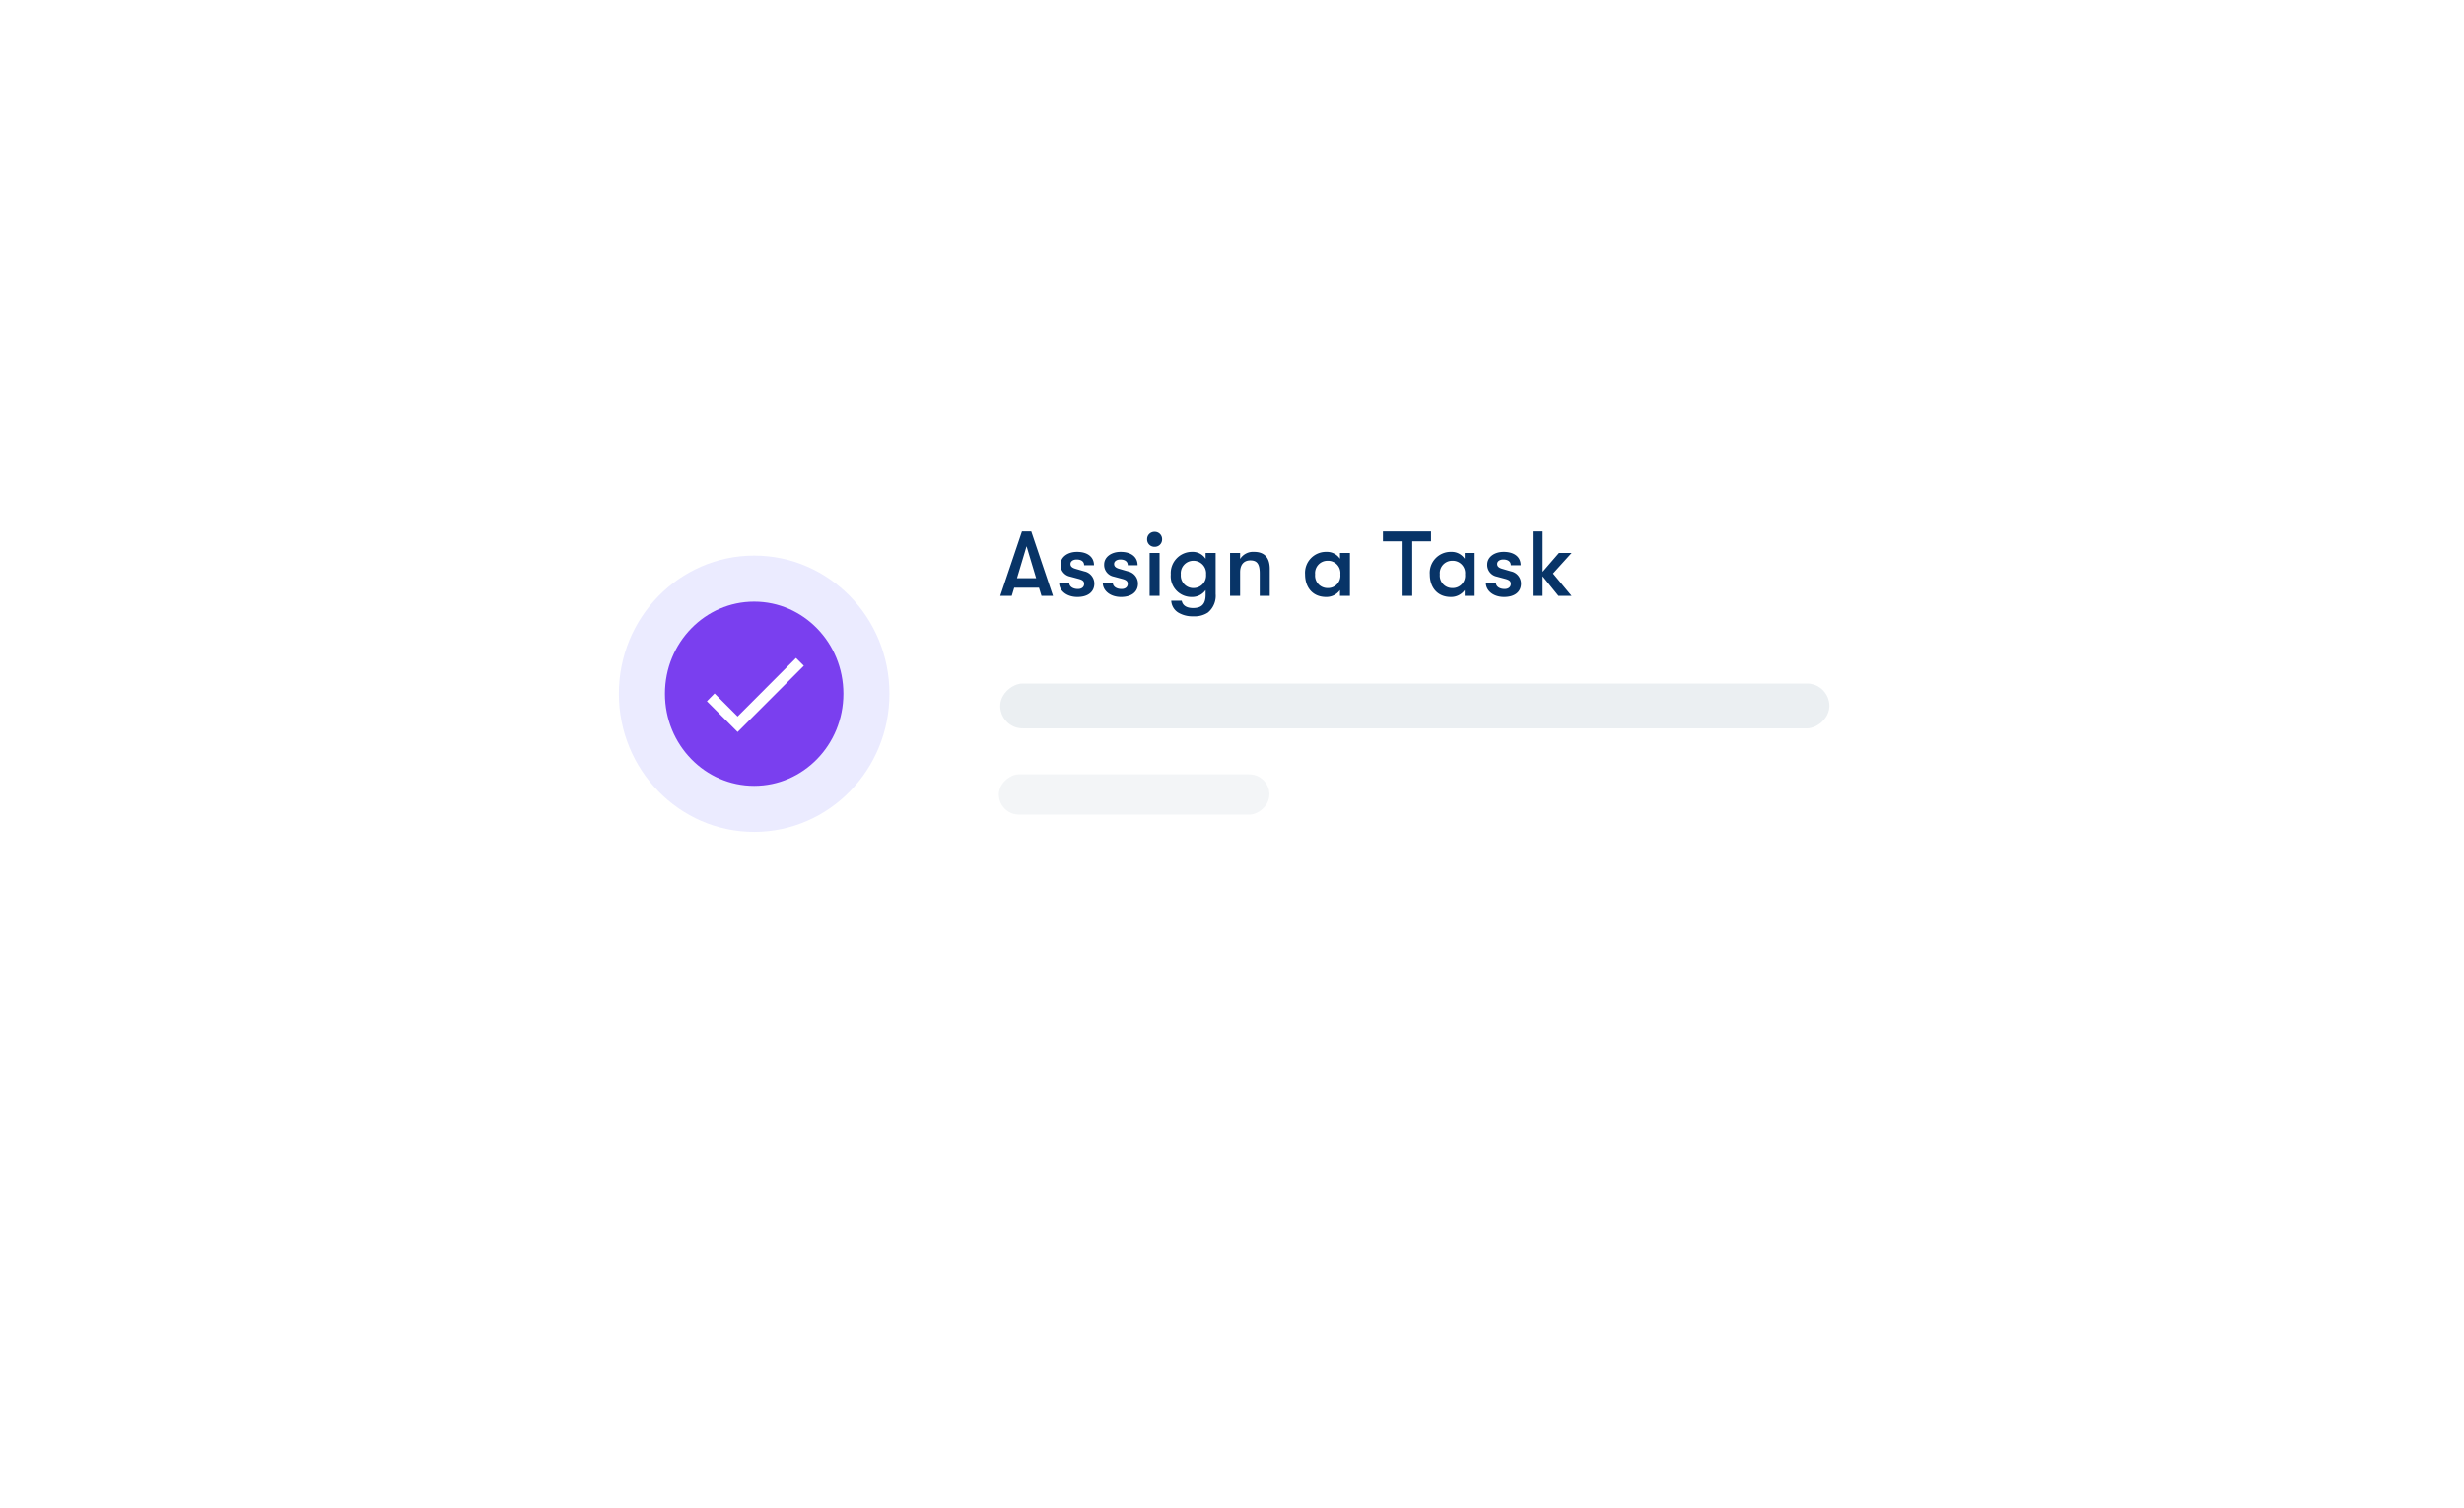 <?xml version="1.0" encoding="utf-8" ?>
<svg xmlns="http://www.w3.org/2000/svg" xmlns:xlink="http://www.w3.org/1999/xlink" width="428" height="262" viewBox="0 0 428 262"><defs><filter id="a" x="0" y="0" width="428" height="262" filterUnits="userSpaceOnUse"><feOffset dy="12" input="SourceAlpha"/><feGaussianBlur stdDeviation="27.5" result="b"/><feFlood flood-color="#2d4aaa" flood-opacity="0.114"/><feComposite operator="in" in2="b"/><feComposite in="SourceGraphic"/></filter></defs><g transform="translate(82.799 70.888)"><g transform="matrix(1, 0, 0, 1, -82.8, -70.89)" filter="url(#a)"><rect width="263" height="97" rx="5" transform="translate(82.5 70.5)" fill="#fff"/></g><path d="M7.408,0h2L5.632-11.2H4.016L.24,0h2l.432-1.424h4.3ZM3.152-3.072,4.816-8.624,6.48-3.072ZM13.643.192c1.808,0,2.944-.864,2.944-2.32a2.178,2.178,0,0,0-1.728-2.128l-1.488-.432c-.688-.192-.928-.464-.928-.864,0-.448.448-.768,1.072-.768.816,0,1.3.368,1.3.992h1.712c0-1.44-1.12-2.32-2.944-2.32-1.664,0-2.864.928-2.864,2.192a2.062,2.062,0,0,0,1.632,2.1l1.488.4c.8.208.976.464.976.88,0,.528-.416.88-1.072.88-.9,0-1.52-.448-1.52-1.088H10.475C10.475-.864,11.819.192,13.643.192Zm7.579,0c1.808,0,2.944-.864,2.944-2.32a2.178,2.178,0,0,0-1.728-2.128l-1.488-.432c-.688-.192-.928-.464-.928-.864,0-.448.448-.768,1.072-.768.816,0,1.3.368,1.3.992H24.1c0-1.44-1.12-2.32-2.944-2.32-1.664,0-2.864.928-2.864,2.192a2.062,2.062,0,0,0,1.632,2.1l1.488.4c.8.208.976.464.976.88,0,.528-.416.88-1.072.88-.9,0-1.52-.448-1.52-1.088H18.053C18.053-.864,19.4.192,21.221.192Zm5.835-8.72a1.261,1.261,0,0,0,1.3-1.3,1.261,1.261,0,0,0-1.3-1.3,1.261,1.261,0,0,0-1.3,1.3A1.261,1.261,0,0,0,27.056-8.528ZM26.192,0H27.92V-7.456H26.192Zm9.723-7.456v1.008a2.674,2.674,0,0,0-2.336-1.2,3.688,3.688,0,0,0-3.712,3.92A3.605,3.605,0,0,0,33.531.192a2.861,2.861,0,0,0,2.384-1.2v.816c0,1.68-.752,2.3-2.176,2.3-1.2,0-1.824-.5-1.968-1.264H29.947A2.575,2.575,0,0,0,31.131,2.88a4.747,4.747,0,0,0,2.624.672,4.225,4.225,0,0,0,2.56-.656A3.76,3.76,0,0,0,37.659-.32V-7.456Zm-2.128,6.1a2.18,2.18,0,0,1-2.176-2.368A2.18,2.18,0,0,1,33.787-6.1a2.184,2.184,0,0,1,2.208,2.368A2.184,2.184,0,0,1,33.787-1.36ZM40.165,0h1.744V-4.1c0-1.312.64-2.064,1.776-2.064,1.216,0,1.632.688,1.632,2.272V0h1.744V-4.688c0-1.952-.928-2.96-2.72-2.96a2.651,2.651,0,0,0-2.432,1.232v-1.04H40.165ZM56.859.192a2.912,2.912,0,0,0,2.4-1.2V0h1.728V-7.456H59.259v1.008a2.722,2.722,0,0,0-2.352-1.2,3.642,3.642,0,0,0-3.712,3.92C53.195-1.536,54.459.192,56.859.192Zm.256-1.552a2.154,2.154,0,0,1-2.176-2.368A2.154,2.154,0,0,1,57.115-6.1a2.149,2.149,0,0,1,2.208,2.368A2.149,2.149,0,0,1,57.115-1.36ZM69.968,0h1.84V-9.472h3.264V-11.2H66.72v1.728h3.248Zm8.555.192a2.912,2.912,0,0,0,2.4-1.2V0h1.728V-7.456H80.923v1.008a2.722,2.722,0,0,0-2.352-1.2,3.642,3.642,0,0,0-3.712,3.92C74.859-1.536,76.123.192,78.523.192Zm.256-1.552A2.154,2.154,0,0,1,76.6-3.728,2.154,2.154,0,0,1,78.779-6.1a2.149,2.149,0,0,1,2.208,2.368A2.149,2.149,0,0,1,78.779-1.36ZM87.765.192c1.808,0,2.944-.864,2.944-2.32a2.178,2.178,0,0,0-1.728-2.128l-1.488-.432c-.688-.192-.928-.464-.928-.864,0-.448.448-.768,1.072-.768.816,0,1.3.368,1.3.992h1.712c0-1.44-1.12-2.32-2.944-2.32-1.664,0-2.864.928-2.864,2.192a2.062,2.062,0,0,0,1.632,2.1l1.488.4c.8.208.976.464.976.88,0,.528-.416.88-1.072.88-.9,0-1.52-.448-1.52-1.088H84.6C84.6-.864,85.941.192,87.765.192ZM99.5-7.456H97.3l-2.832,3.28V-11.2H92.736V0h1.728V-3.408L97.216,0H99.5L96.272-3.888Z" transform="translate(90.701 32.612)" fill="#083467"/><g transform="translate(90.939 47.84)"><rect width="7" height="47" rx="3.5" transform="translate(46.762 15.772) rotate(90)" fill="#e2e7eb" opacity="0.392"/><rect width="7.786" height="144.032" rx="3.893" transform="translate(144.032 0) rotate(90)" fill="#e2e7eb" opacity="0.674"/></g><ellipse cx="19.5" cy="20" rx="19.5" ry="20" transform="translate(28.701 29.612)" fill="#7a3fef" stroke="#ebebff" stroke-width="8"/><path d="M8.625-4.048,18.768-14.214l1.357,1.357-11.5,11.5L3.289-6.693,4.623-8.05Z" transform="translate(36.701 57.612)" fill="#fff"/></g></svg>